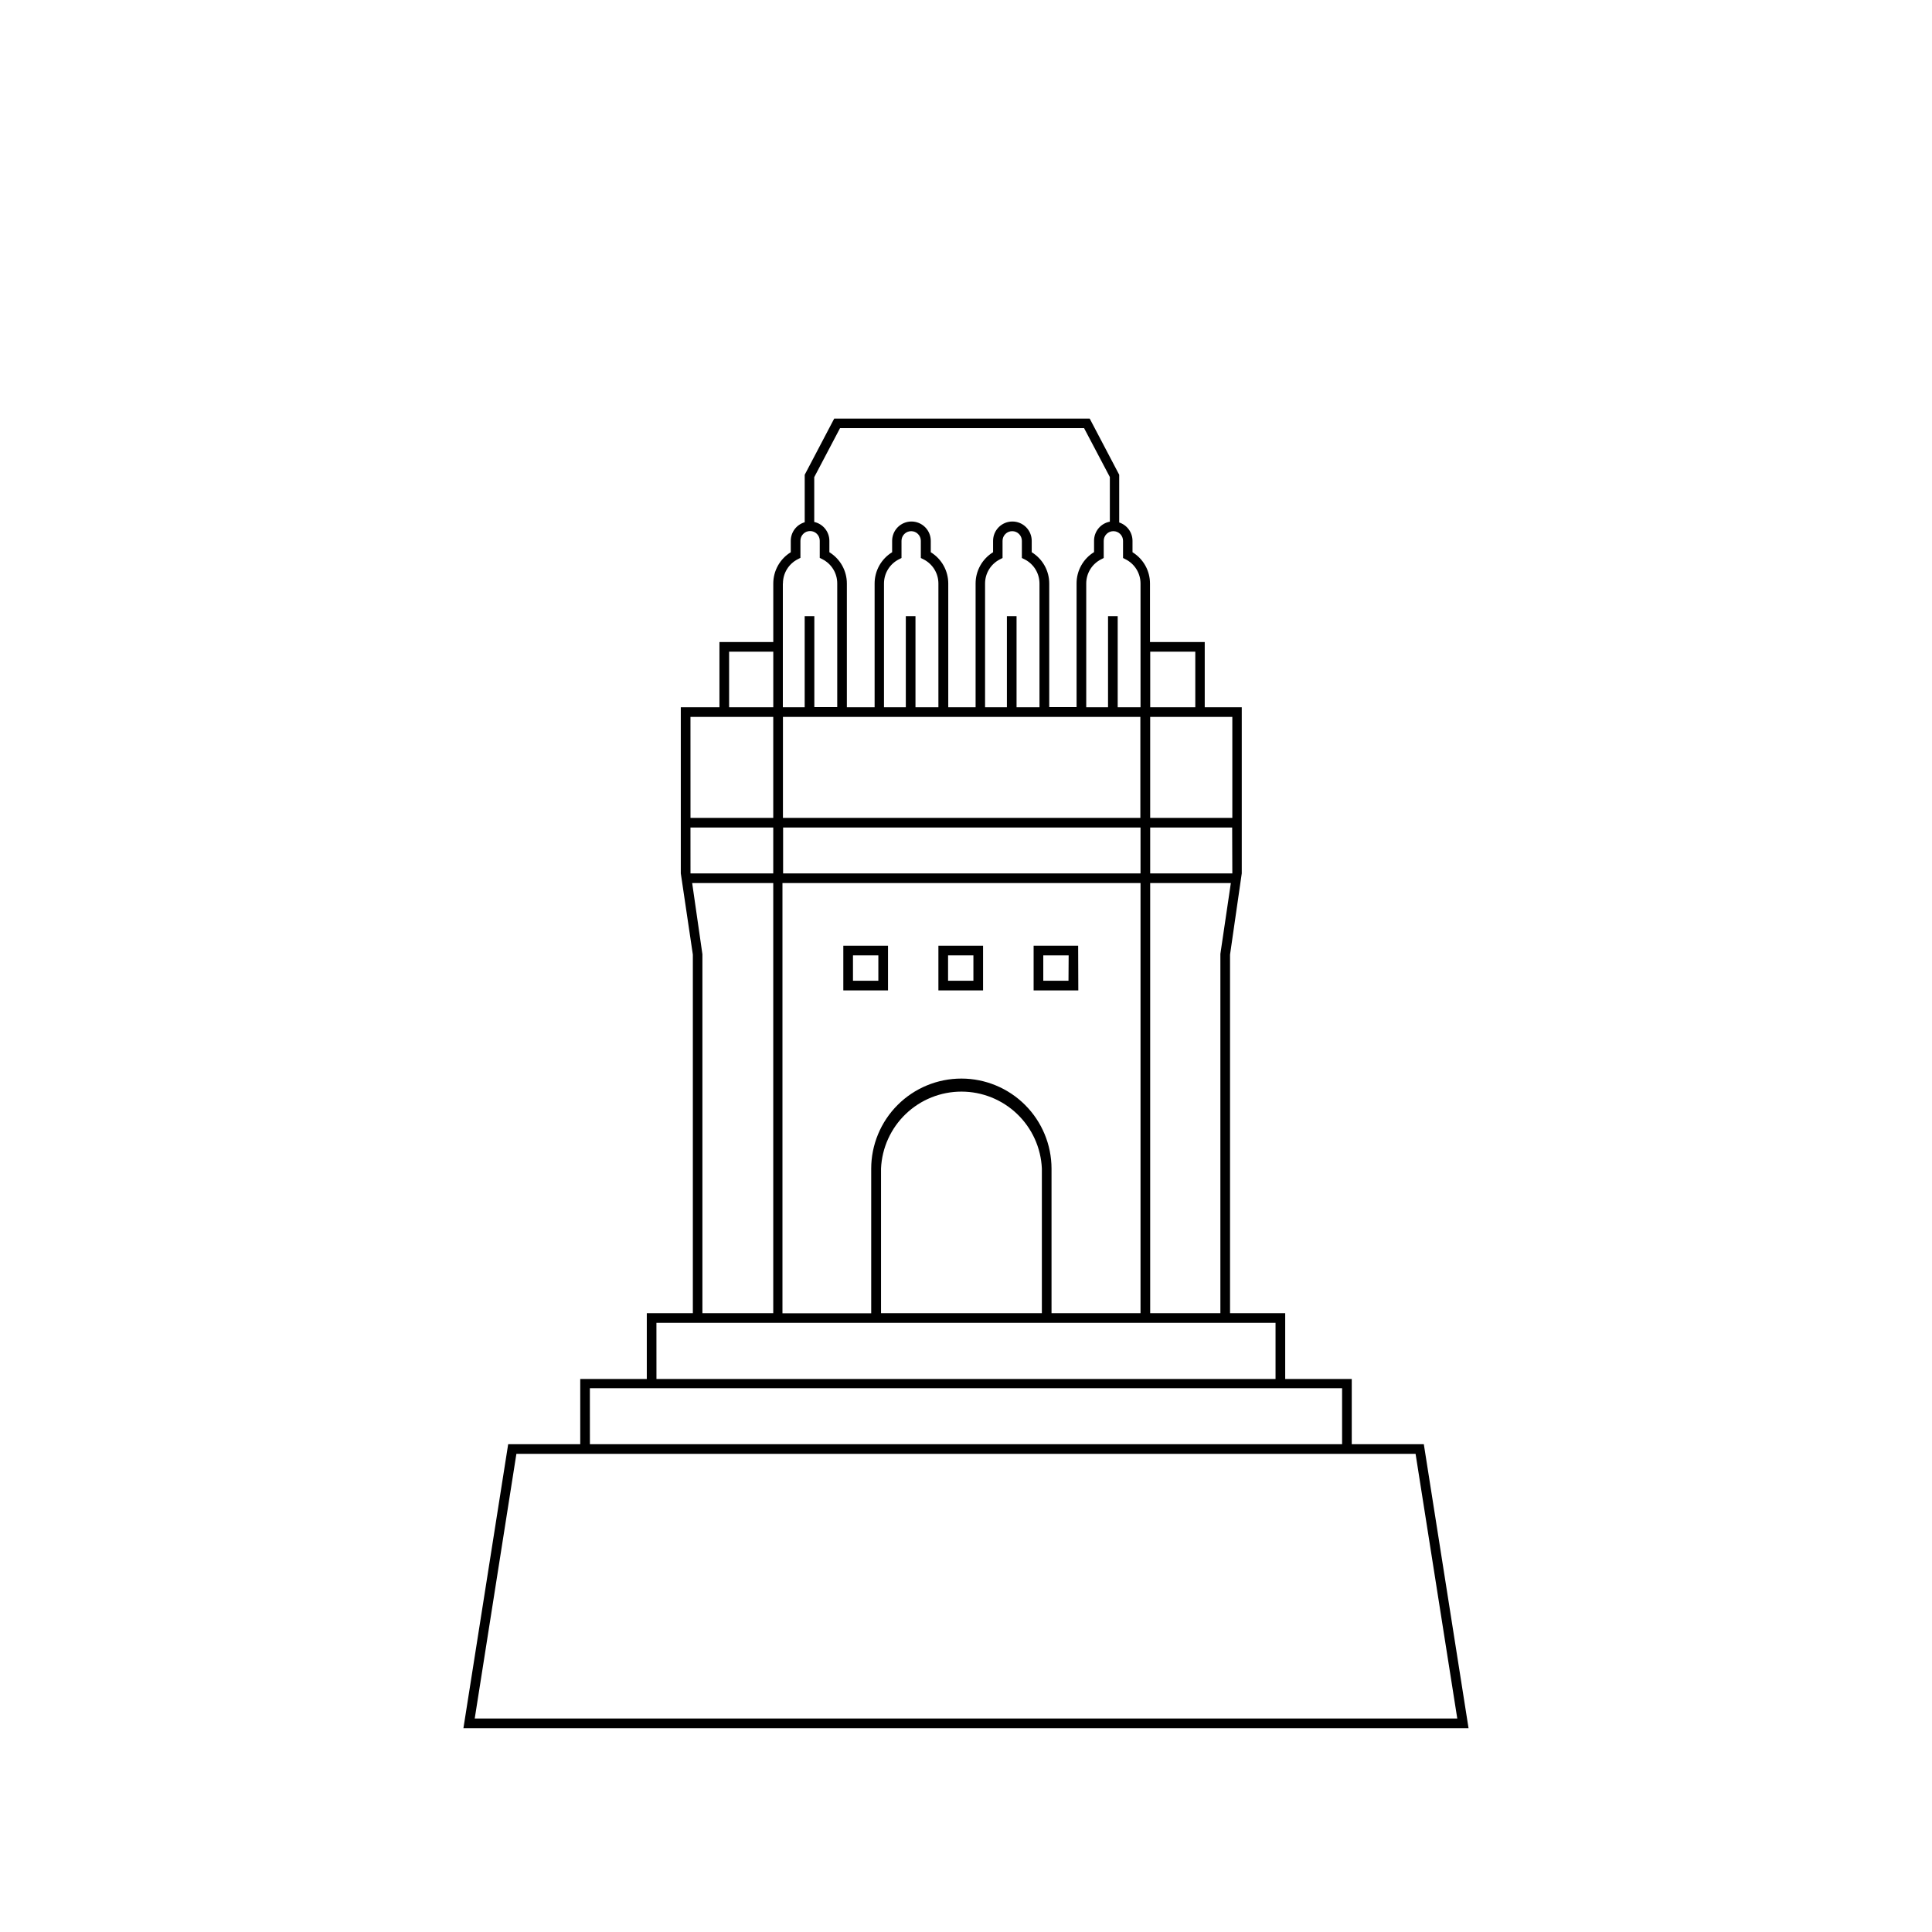 <svg width="600" height="600" viewBox="0 0 600 600" fill="none" xmlns="http://www.w3.org/2000/svg">
<path d="M442.18 448.51H419.8V428.26H399.13V407.82H382V296.46L385.64 271.24V219.64H374.14V199.39H357.14V181.23C357.143 179.279 356.645 177.36 355.695 175.656C354.744 173.953 353.372 172.522 351.71 171.5V167.96C351.71 166.696 351.31 165.464 350.569 164.441C349.827 163.417 348.781 162.654 347.58 162.26V147.44L338.42 130H259.07L249.91 147.44V162.19C248.66 162.552 247.562 163.311 246.781 164.352C246 165.392 245.578 166.659 245.58 167.96V171.5C243.918 172.522 242.546 173.953 241.595 175.656C240.644 177.36 240.147 179.279 240.15 181.23V199.39H223.43V219.64H211.43V271.24L215.17 296.46V407.82H200.87V428.26H180.2V448.51H157.82L143.92 536.7H456.07L442.18 448.51ZM379 296.24V407.82H357.2V274.24H382.25L379 296.24ZM323.56 407.82H273.61V362.89C273.898 356.46 276.655 350.388 281.307 345.939C285.959 341.491 292.148 339.008 298.585 339.008C305.022 339.008 311.211 341.491 315.863 345.939C320.515 350.388 323.272 356.46 323.56 362.89V407.82ZM298.56 334.96C291.134 334.96 284.012 337.91 278.761 343.161C273.51 348.412 270.56 355.534 270.56 362.96V407.85H243V274.24H354.2V407.82H326.56V362.89C326.541 355.481 323.587 348.382 318.345 343.147C313.102 337.912 305.999 334.968 298.59 334.96H298.56ZM243.15 222.64H354.15V254H243.15V222.64ZM286.81 173.71C288.201 174.412 289.37 175.487 290.186 176.815C291.001 178.143 291.432 179.672 291.43 181.23V219.64H284.31V191.35H281.31V219.64H274.53V181.23C274.528 179.672 274.958 178.143 275.774 176.815C276.59 175.487 277.759 174.412 279.15 173.71L279.97 173.29V167.96C279.97 167.164 280.286 166.401 280.849 165.839C281.411 165.276 282.174 164.96 282.97 164.96C283.766 164.96 284.529 165.276 285.091 165.839C285.654 166.401 285.97 167.164 285.97 167.96V173.29L286.81 173.71ZM318.2 173.71C319.591 174.412 320.76 175.487 321.576 176.815C322.391 178.143 322.822 179.672 322.82 181.23V219.64H315.7V191.35H312.7V219.64H305.92V181.23C305.918 179.672 306.348 178.143 307.164 176.815C307.98 175.487 309.149 174.412 310.54 173.71L311.35 173.29V167.96C311.35 167.164 311.666 166.401 312.229 165.839C312.791 165.276 313.554 164.96 314.35 164.96C315.146 164.96 315.909 165.276 316.471 165.839C317.034 166.401 317.35 167.164 317.35 167.96V173.29L318.2 173.71ZM243.2 257H354.2V271.24H243.2V257ZM382.71 271.24H357.2V257H382.66L382.71 271.24ZM382.71 222.64V254H357.2V222.64H382.68H382.71ZM371.21 202.39V219.64H357.21V202.39H371.21ZM348.77 167.96V173.29L349.58 173.71C350.971 174.412 352.14 175.487 352.956 176.815C353.771 178.143 354.202 179.672 354.2 181.23V201.76V219.64H347.11V191.35H344.11V219.64H337.34V181.23C337.336 179.672 337.764 178.144 338.578 176.816C339.393 175.488 340.56 174.413 341.95 173.71L342.77 173.29V167.96C342.77 167.164 343.086 166.401 343.649 165.839C344.211 165.276 344.974 164.96 345.77 164.96C346.566 164.96 347.329 165.276 347.891 165.839C348.454 166.401 348.77 167.164 348.77 167.96ZM260.88 132.96H336.67L344.67 148.14V162.01C343.291 162.267 342.046 162.999 341.151 164.079C340.256 165.158 339.767 166.518 339.77 167.92V171.46C338.107 172.48 336.733 173.911 335.783 175.615C334.832 177.319 334.335 179.239 334.34 181.19V219.6H325.85V181.23C325.854 179.278 325.356 177.357 324.403 175.653C323.45 173.949 322.075 172.519 320.41 171.5V167.96C320.41 166.369 319.778 164.843 318.653 163.717C317.527 162.592 316.001 161.96 314.41 161.96C312.819 161.96 311.293 162.592 310.167 163.717C309.042 164.843 308.41 166.369 308.41 167.96V171.5C306.748 172.522 305.376 173.953 304.425 175.656C303.474 177.36 302.977 179.279 302.98 181.23V219.64H294.49V181.23C294.493 179.279 293.995 177.36 293.045 175.656C292.094 173.953 290.722 172.522 289.06 171.5V167.96C289.06 166.369 288.428 164.843 287.303 163.717C286.177 162.592 284.651 161.96 283.06 161.96C281.469 161.96 279.942 162.592 278.817 163.717C277.692 164.843 277.06 166.369 277.06 167.96V171.5C275.395 172.519 274.02 173.949 273.067 175.653C272.114 177.357 271.616 179.278 271.62 181.23V219.64H263V181.23C263.003 179.279 262.505 177.36 261.555 175.656C260.604 173.953 259.232 172.522 257.57 171.5V167.96C257.571 166.594 257.105 165.269 256.25 164.203C255.396 163.138 254.203 162.396 252.87 162.1V148.18L260.88 132.96ZM243.15 181.19C243.148 179.633 243.578 178.106 244.391 176.778C245.205 175.45 246.371 174.375 247.76 173.67L248.58 173.25V167.92C248.58 167.124 248.896 166.361 249.459 165.799C250.021 165.236 250.784 164.92 251.58 164.92C252.376 164.92 253.139 165.236 253.701 165.799C254.264 166.361 254.58 167.124 254.58 167.92V173.25L255.4 173.67C256.79 174.373 257.957 175.448 258.771 176.776C259.585 178.104 260.014 179.632 260.01 181.19V219.6H252.9V191.35H249.9V219.64H243.12V181.23L243.15 181.19ZM226.43 202.39H240.15V219.64H226.43V202.39ZM214.43 222.64H240.14V254H214.44L214.43 222.64ZM214.43 257H240.14V271.24H214.44L214.43 257ZM214.96 274.24H240.14V407.82H218.14V296.35L214.96 274.24ZM203.86 410.82H396.13V428.26H203.87L203.86 410.82ZM183.19 431.12H416.8V448.51H183.2L183.19 431.12ZM160.37 451.51H439.62L452.57 533.7H147.43L160.37 451.51Z" fill="black"/>
<path d="M261.9 307.58H275.78V293.7H261.9V307.58ZM264.9 296.7H272.78V304.58H264.9V296.7Z" fill="black"/>
<path d="M291.43 307.58H305.3V293.7H291.43V307.58ZM294.43 296.7H302.3V304.58H294.43V296.7Z" fill="black"/>
<path d="M334.83 293.7H321V307.58H334.88L334.83 293.7ZM331.83 304.58H324V296.7H331.88L331.83 304.58Z" fill="black"/>
</svg>
